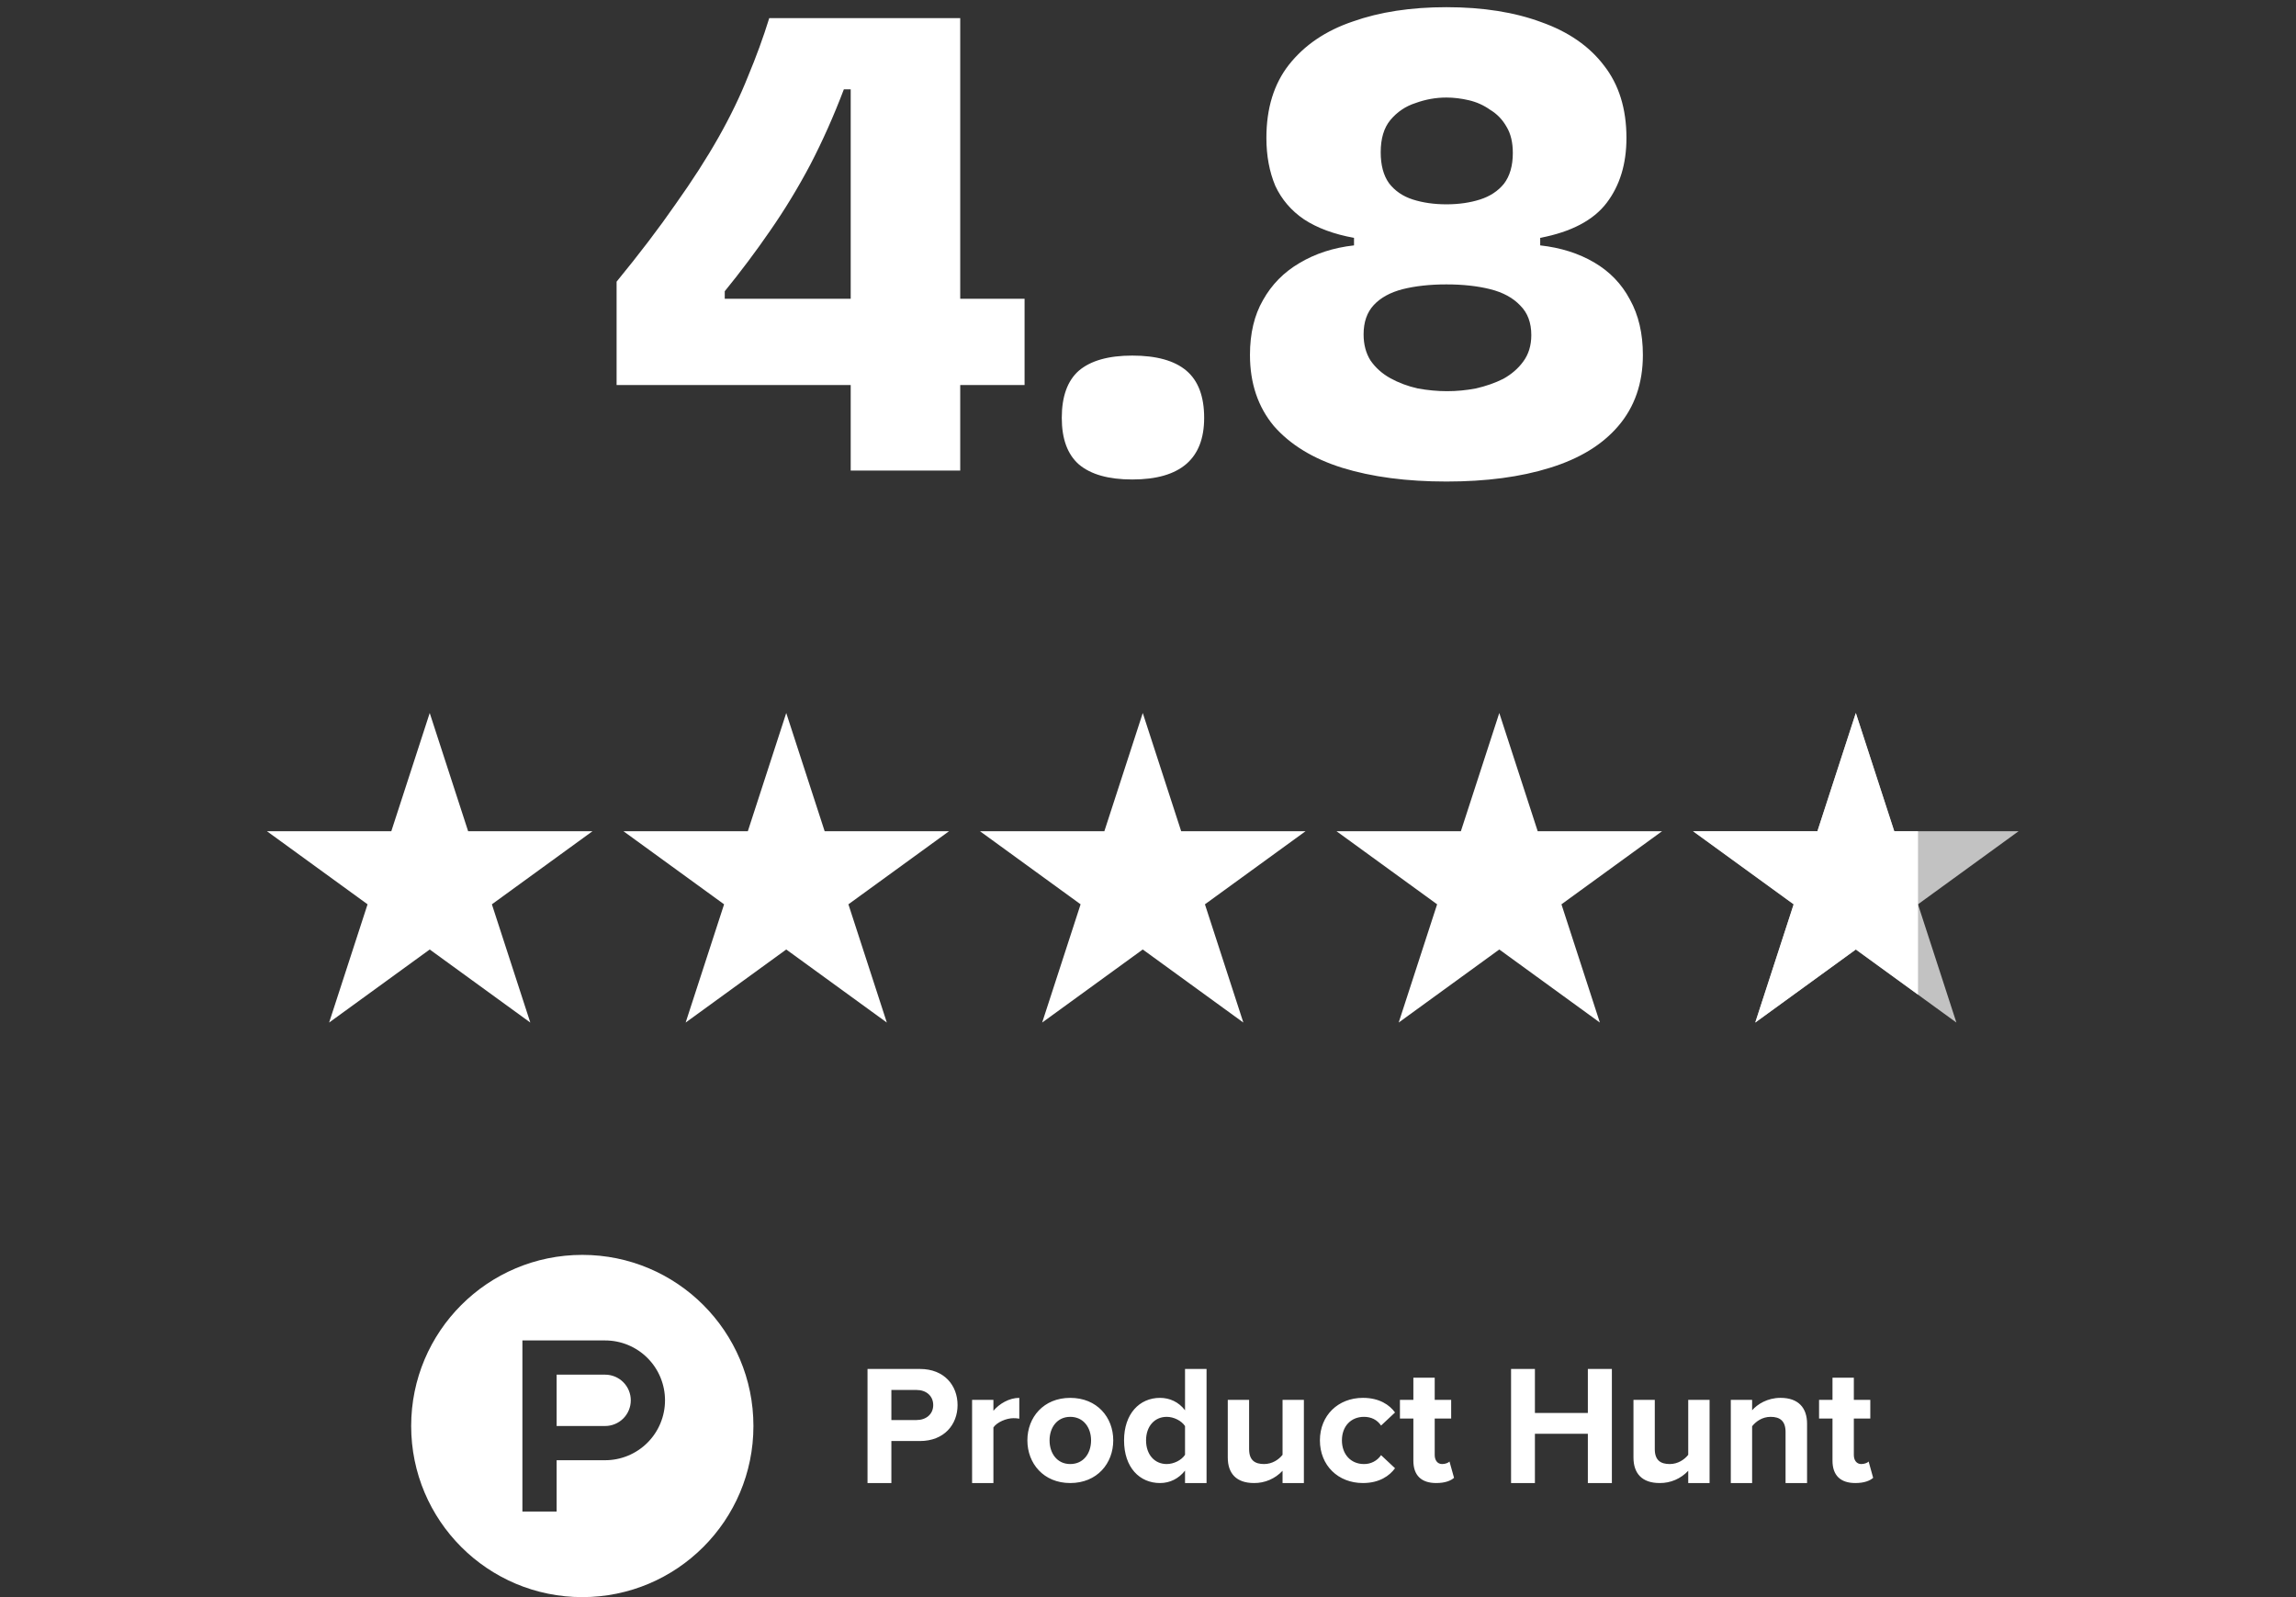 <svg width="161" height="112" viewBox="0 0 161 112" fill="none" xmlns="http://www.w3.org/2000/svg">
<rect x="0" y="0" width="161" height="112" fill="#333333" stroke="none"/>
<path d="M43.237 27V19.752C44.837 17.8 46.213 15.992 47.365 14.328C48.549 12.664 49.557 11.096 50.389 9.624C51.221 8.152 51.909 6.728 52.453 5.352C53.029 3.976 53.525 2.616 53.941 1.272H67.333V33H59.653V6.264H59.173C58.469 8.12 57.685 9.88 56.821 11.544C55.957 13.176 55.013 14.728 53.989 16.2C52.997 17.64 51.941 19.048 50.821 20.424V20.952H71.845V27H43.237ZM79.398 33.624C77.734 33.624 76.486 33.272 75.654 32.568C74.854 31.864 74.454 30.776 74.454 29.304C74.454 27.8 74.854 26.696 75.654 25.992C76.486 25.288 77.734 24.936 79.398 24.936C81.094 24.936 82.358 25.288 83.19 25.992C84.022 26.696 84.438 27.8 84.438 29.304C84.438 32.184 82.758 33.624 79.398 33.624ZM101.426 33.768C98.642 33.768 96.21 33.448 94.13 32.808C92.082 32.168 90.482 31.192 89.33 29.88C88.21 28.536 87.65 26.872 87.65 24.888C87.65 23.384 87.954 22.104 88.562 21.048C89.17 19.96 90.018 19.096 91.106 18.456C92.226 17.784 93.506 17.368 94.946 17.208V16.776L101.426 15.528L108.002 16.776V17.208C109.442 17.368 110.706 17.768 111.794 18.408C112.882 19.048 113.714 19.912 114.29 21C114.898 22.088 115.202 23.384 115.202 24.888C115.202 26.872 114.626 28.536 113.474 29.88C112.354 31.192 110.754 32.168 108.674 32.808C106.626 33.448 104.21 33.768 101.426 33.768ZM101.474 27.432C102.146 27.432 102.818 27.368 103.49 27.24C104.194 27.08 104.834 26.856 105.41 26.568C105.986 26.248 106.45 25.848 106.802 25.368C107.186 24.856 107.378 24.232 107.378 23.496C107.378 22.632 107.122 21.944 106.61 21.432C106.098 20.888 105.394 20.504 104.498 20.28C103.602 20.056 102.578 19.944 101.426 19.944C100.274 19.944 99.25 20.056 98.354 20.28C97.49 20.504 96.818 20.872 96.338 21.384C95.858 21.896 95.618 22.584 95.618 23.448C95.618 24.152 95.778 24.76 96.098 25.272C96.45 25.784 96.914 26.2 97.49 26.52C98.066 26.84 98.706 27.08 99.41 27.24C100.114 27.368 100.802 27.432 101.474 27.432ZM101.426 14.328C102.29 14.328 103.074 14.216 103.778 13.992C104.482 13.768 105.042 13.4 105.458 12.888C105.874 12.344 106.082 11.624 106.082 10.728C106.082 9.992 105.938 9.384 105.65 8.904C105.362 8.392 104.978 7.992 104.498 7.704C104.05 7.384 103.554 7.16 103.01 7.032C102.466 6.904 101.938 6.84 101.426 6.84C100.69 6.84 99.97 6.968 99.266 7.224C98.562 7.448 97.97 7.848 97.49 8.424C97.042 8.968 96.818 9.72 96.818 10.68C96.818 11.576 97.01 12.296 97.394 12.84C97.81 13.384 98.37 13.768 99.074 13.992C99.778 14.216 100.562 14.328 101.426 14.328ZM101.426 18.936L94.946 17.304V16.68C93.538 16.424 92.37 15.992 91.442 15.384C90.546 14.776 89.874 13.992 89.426 13.032C89.01 12.04 88.802 10.92 88.802 9.672C88.802 7.592 89.33 5.88 90.386 4.536C91.474 3.16 92.962 2.152 94.85 1.512C96.738 0.84 98.93 0.504 101.426 0.504C103.986 0.504 106.21 0.856 108.098 1.56C109.986 2.232 111.442 3.24 112.466 4.584C113.522 5.928 114.05 7.624 114.05 9.672C114.05 11.496 113.586 13.016 112.658 14.232C111.73 15.448 110.178 16.264 108.002 16.68V17.256L101.426 18.936Z" fill="white"/>
<path d="M30.133 50L32.827 58.292H41.545L34.492 63.416L37.186 71.708L30.133 66.584L23.079 71.708L25.774 63.416L18.72 58.292H27.439L30.133 50Z" fill="white"/>
<path d="M55.133 50L57.827 58.292H66.546L59.492 63.416L62.186 71.708L55.133 66.584L48.079 71.708L50.774 63.416L43.72 58.292H52.439L55.133 50Z" fill="white"/>
<path d="M80.133 50L82.827 58.292H91.546L84.492 63.416L87.186 71.708L80.133 66.584L73.079 71.708L75.774 63.416L68.72 58.292H77.439L80.133 50Z" fill="white"/>
<path d="M105.133 50L107.827 58.292H116.545L109.492 63.416L112.186 71.708L105.133 66.584L98.079 71.708L100.774 63.416L93.72 58.292H102.439L105.133 50Z" fill="white"/>
<path d="M130.133 50L132.827 58.292H141.545L134.492 63.416L137.186 71.708L130.133 66.584L123.079 71.708L125.774 63.416L118.72 58.292H127.439L130.133 50Z" fill="white" fill-opacity="0.7"/>
<path d="M130.135 50L132.83 58.292H134.495V69.751L130.135 66.584L123.082 71.708L125.776 63.416L118.723 58.292H127.441L130.135 50Z" fill="white"/>
<g clip-path="url(#clip0_2099_355)">
<path d="M39.032 100H42.432C42.91 100 43.367 99.81 43.705 99.473C44.043 99.135 44.232 98.677 44.232 98.2C44.232 97.723 44.043 97.265 43.705 96.927C43.367 96.59 42.91 96.4 42.432 96.4H39.032V100Z" fill="white"/>
<path fill-rule="evenodd" clip-rule="evenodd" d="M52.832 100C52.832 106.628 47.46 112 40.832 112C34.204 112 28.832 106.628 28.832 100C28.832 93.372 34.204 88 40.832 88C47.46 88 52.832 93.372 52.832 100ZM36.632 94H42.432C43.546 94 44.614 94.442 45.402 95.23C46.19 96.018 46.632 97.086 46.632 98.2C46.632 99.314 46.19 100.382 45.402 101.17C44.614 101.958 43.546 102.4 42.432 102.4H39.032V106H36.632V94Z" fill="white"/>
<path fill-rule="evenodd" clip-rule="evenodd" d="M60.832 104V96H64.508C66.216 96 67.146 97.155 67.146 98.533C67.146 99.9 66.204 101.054 64.508 101.054H62.505V104H60.832ZM71.475 98.027V99.487C71.34 99.461 71.201 99.449 71.063 99.452C70.568 99.452 69.908 99.734 69.66 100.1V104H68.165V98.168H69.66V98.934C70.073 98.439 70.768 98.027 71.475 98.027ZM75.047 98.027C76.932 98.027 78.063 99.394 78.063 101.007C78.063 102.621 76.932 104 75.047 104C73.173 104 72.042 102.621 72.042 101.007C72.042 99.394 73.173 98.027 75.047 98.027ZM64.272 97.473C64.931 97.473 65.439 97.873 65.439 98.533C65.439 99.181 64.931 99.582 64.272 99.582H62.505V97.473H64.272ZM84.606 96V104H83.097V103.128C82.65 103.694 82.038 104 81.342 104C79.916 104 78.821 102.916 78.821 101.007C78.821 99.158 79.893 98.027 81.342 98.027C82.014 98.027 82.65 98.309 83.097 98.898V96.001L84.606 96ZM75.047 99.358C75.989 99.358 76.508 100.124 76.508 101.007C76.508 101.903 75.989 102.668 75.047 102.668C74.115 102.668 73.597 101.903 73.597 101.007C73.597 100.124 74.115 99.358 75.047 99.358ZM87.59 98.167V101.62C87.59 102.41 88.003 102.668 88.639 102.668C89.216 102.668 89.676 102.35 89.935 102.02V98.168H91.431V104H89.935V103.14C89.679 103.414 89.369 103.633 89.024 103.781C88.68 103.929 88.308 104.004 87.933 104C86.684 104 86.094 103.316 86.094 102.209V98.168L87.59 98.167ZM100.605 96.612V98.167H101.759V99.475H100.605V102.032C100.605 102.397 100.793 102.668 101.123 102.668C101.346 102.668 101.559 102.585 101.641 102.491L101.96 103.634C101.736 103.835 101.335 104 100.71 104C99.662 104 99.108 103.457 99.108 102.432V99.475H98.166V98.167H99.108V96.612H100.605ZM107.631 96V99.086H111.343V95.999H113.028V104H111.343V100.547H107.631V104H105.959V96H107.631ZM116.037 98.167V101.62C116.037 102.41 116.45 102.668 117.086 102.668C117.663 102.668 118.123 102.35 118.382 102.02V98.168H119.879V104H118.382V103.14C118.126 103.414 117.816 103.633 117.472 103.781C117.127 103.929 116.755 104.004 116.38 104C115.131 104 114.542 103.316 114.542 102.209V98.168L116.037 98.167ZM129.995 96.612V98.167H131.149V99.475H129.995V102.032C129.995 102.397 130.183 102.668 130.513 102.668C130.736 102.668 130.949 102.585 131.032 102.491L131.349 103.634C131.126 103.835 130.725 104 130.1 104C129.052 104 128.498 103.457 128.498 102.432V99.475H127.556V98.167H128.498V96.612H129.995ZM95.571 98.026C96.738 98.026 97.445 98.532 97.822 99.052L96.843 99.969C96.573 99.569 96.16 99.358 95.642 99.358C94.734 99.358 94.098 100.017 94.098 101.007C94.098 101.997 94.734 102.668 95.642 102.668C95.879 102.672 96.112 102.617 96.322 102.508C96.532 102.399 96.711 102.24 96.843 102.044L97.822 102.962C97.445 103.481 96.738 104 95.571 104C93.827 104 92.555 102.762 92.555 101.007C92.555 99.263 93.827 98.026 95.571 98.026ZM124.854 98.026C126.114 98.026 126.715 98.733 126.715 99.841V104H125.207V100.418C125.207 99.628 124.795 99.358 124.158 99.358C123.569 99.358 123.122 99.688 122.862 100.017V104H121.367V98.168H122.862V98.898C123.228 98.474 123.935 98.026 124.854 98.026ZM81.813 99.358C82.308 99.358 82.85 99.629 83.097 100.006V102.02C82.85 102.398 82.308 102.668 81.813 102.668C80.954 102.668 80.364 101.997 80.364 101.007C80.364 100.029 80.954 99.358 81.813 99.358Z" fill="white"/>
</g>
<defs>
<clipPath id="clip0_2099_355">
<rect width="102.6" height="24" fill="white" transform="translate(28.832 88)"/>
</clipPath>
</defs>
</svg>
